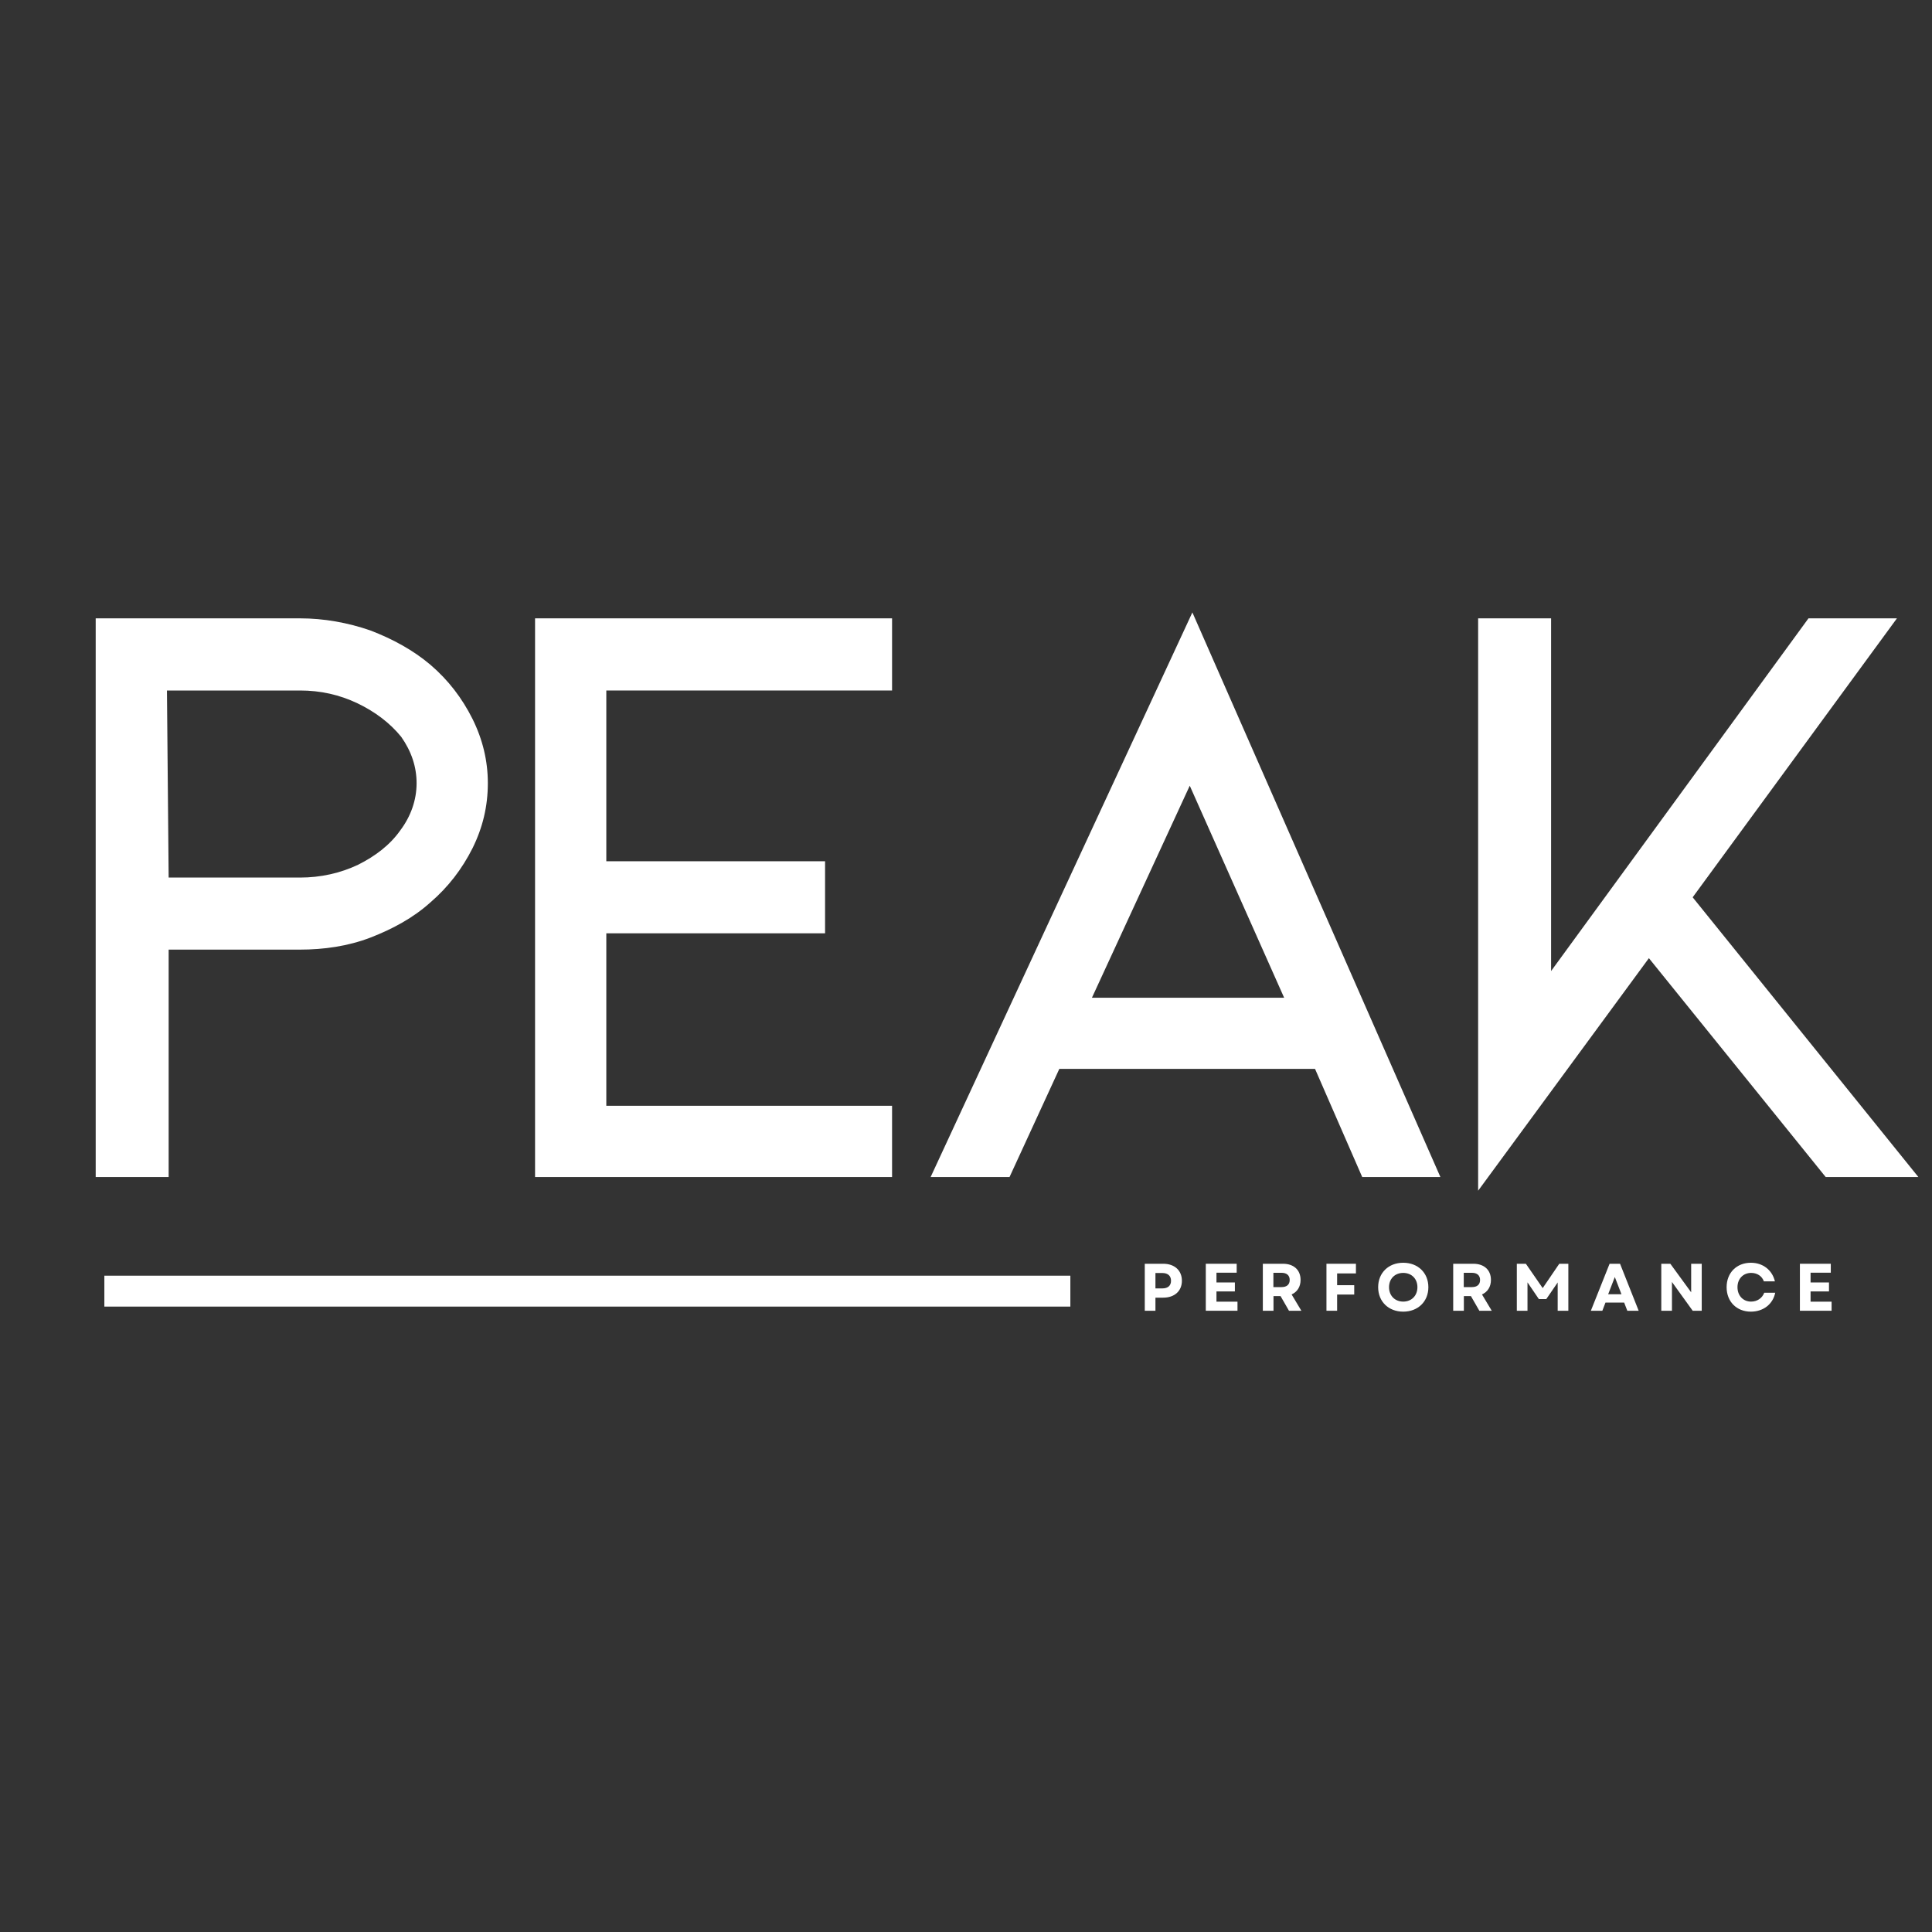 <?xml version="1.0" encoding="utf-8"?>
<svg xmlns="http://www.w3.org/2000/svg" height="100" preserveAspectRatio="xMidYMid meet" version="1.0" viewBox="0 0 75 75" width="100" zoomAndPan="magnify">
  <rect x="0" y="0" width="75" height="75" fill="#333333" stroke="none"/>
  <defs>
    <g/>
    <clipPath id="63e6029928">
      <path clip-rule="nonzero" d="M 4.051 49.523 L 41.551 49.523 L 41.551 50.723 L 4.051 50.723 Z M 4.051 49.523"/>
    </clipPath>
  </defs>
  <g fill="#ffffff" fill-opacity="1">
    <g transform="translate(0.883, 45.692)">
      <g>
        <path d="M 2.832 0 L 5.664 0 L 5.664 -8.828 L 10.762 -8.828 C 11.691 -8.828 12.625 -8.961 13.492 -9.293 C 14.359 -9.629 15.156 -10.059 15.824 -10.66 C 16.523 -11.262 17.055 -11.961 17.457 -12.758 C 17.855 -13.559 18.055 -14.391 18.055 -15.289 C 18.055 -16.156 17.855 -16.988 17.457 -17.789 C 17.055 -18.59 16.523 -19.289 15.824 -19.887 C 15.156 -20.453 14.359 -20.887 13.492 -21.219 C 12.625 -21.52 11.691 -21.688 10.762 -21.688 L 2.832 -21.688 Z M 5.664 -11.625 L 5.598 -18.887 L 10.762 -18.887 C 11.559 -18.887 12.293 -18.723 12.992 -18.391 C 13.691 -18.055 14.258 -17.621 14.691 -17.09 C 15.09 -16.523 15.289 -15.922 15.289 -15.289 C 15.289 -14.625 15.059 -13.992 14.656 -13.457 C 14.258 -12.891 13.691 -12.461 13.023 -12.125 C 12.324 -11.793 11.559 -11.625 10.762 -11.625 Z M 5.664 -11.625"/>
      </g>
    </g>
  </g>
  <g fill="#ffffff" fill-opacity="1">
    <g transform="translate(17.939, 45.692)">
      <g>
        <path d="M 2.832 -21.688 L 2.832 0 L 16.691 0 L 16.691 -2.766 L 5.598 -2.766 L 5.598 -9.461 L 14.09 -9.461 L 14.09 -12.258 L 5.598 -12.258 L 5.598 -18.887 L 16.691 -18.887 L 16.691 -21.688 Z M 2.832 -21.688"/>
      </g>
    </g>
  </g>
  <g fill="#ffffff" fill-opacity="1">
    <g transform="translate(34.561, 45.692)">
      <g>
        <path d="M 16.488 -4.199 L 18.32 0 L 21.355 0 L 11.727 -21.918 L 1.566 0 L 4.629 0 L 6.562 -4.199 Z M 15.289 -6.961 L 7.828 -6.961 L 11.625 -15.191 Z M 15.289 -6.961"/>
      </g>
    </g>
  </g>
  <g fill="#ffffff" fill-opacity="1">
    <g transform="translate(54.549, 45.692)">
      <g>
        <path d="M 11.16 -10.859 L 19.09 -21.688 L 15.656 -21.688 L 5.664 -7.996 L 5.664 -21.688 L 2.832 -21.688 L 2.832 0.531 L 9.461 -8.496 L 16.324 0 L 19.922 0 Z M 11.16 -10.859"/>
      </g>
    </g>
  </g>
  <g clip-path="url(#63e6029928)">
    <path d="M 4.051 49.523 L 41.551 49.523 L 41.551 50.723 L 4.051 50.723 Z M 4.051 49.523" fill="#ffffff" fill-opacity="1" fill-rule="nonzero"/>
  </g>
  <g fill="#ffffff" fill-opacity="1">
    <g transform="translate(44.221, 50.883)">
      <g>
        <path d="M 0.219 0 L 0.633 0 L 0.633 -0.508 L 0.934 -0.508 C 1.375 -0.508 1.66 -0.766 1.66 -1.164 C 1.66 -1.566 1.375 -1.824 0.934 -1.824 L 0.219 -1.824 Z M 0.633 -0.867 L 0.633 -1.465 L 0.898 -1.465 C 1.117 -1.465 1.238 -1.355 1.238 -1.164 C 1.238 -0.973 1.117 -0.867 0.898 -0.867 Z M 0.633 -0.867"/>
      </g>
    </g>
  </g>
  <g fill="#ffffff" fill-opacity="1">
    <g transform="translate(46.59, 50.883)">
      <g>
        <path d="M 0.219 0 L 1.449 0 L 1.449 -0.352 L 0.633 -0.352 L 0.633 -0.75 L 1.348 -0.75 L 1.348 -1.098 L 0.633 -1.098 L 0.633 -1.477 L 1.418 -1.477 L 1.418 -1.824 L 0.219 -1.824 Z M 0.219 0"/>
      </g>
    </g>
  </g>
  <g fill="#ffffff" fill-opacity="1">
    <g transform="translate(48.804, 50.883)">
      <g>
        <path d="M 0.219 0 L 0.633 0 L 0.633 -0.57 L 0.906 -0.57 L 1.234 0 L 1.715 0 L 1.336 -0.633 C 1.555 -0.73 1.684 -0.93 1.684 -1.195 C 1.684 -1.586 1.418 -1.824 1 -1.824 L 0.219 -1.824 Z M 0.629 -0.918 L 0.629 -1.473 L 0.945 -1.473 C 1.148 -1.473 1.262 -1.371 1.262 -1.195 C 1.262 -1.016 1.148 -0.918 0.945 -0.918 Z M 0.629 -0.918"/>
      </g>
    </g>
  </g>
  <g fill="#ffffff" fill-opacity="1">
    <g transform="translate(51.274, 50.883)">
      <g>
        <path d="M 0.219 0 L 0.633 0 L 0.633 -0.629 L 1.297 -0.629 L 1.297 -0.992 L 0.633 -0.992 L 0.633 -1.449 L 1.363 -1.449 L 1.363 -1.824 L 0.219 -1.824 Z M 0.219 0"/>
      </g>
    </g>
  </g>
  <g fill="#ffffff" fill-opacity="1">
    <g transform="translate(53.387, 50.883)">
      <g>
        <path d="M 1.086 0.035 C 1.656 0.035 2.062 -0.355 2.062 -0.914 C 2.062 -1.473 1.656 -1.863 1.086 -1.863 C 0.516 -1.863 0.113 -1.473 0.113 -0.914 C 0.113 -0.355 0.516 0.035 1.086 0.035 Z M 0.535 -0.914 C 0.535 -1.242 0.762 -1.469 1.086 -1.469 C 1.41 -1.469 1.637 -1.242 1.637 -0.914 C 1.637 -0.586 1.41 -0.355 1.086 -0.355 C 0.762 -0.355 0.535 -0.586 0.535 -0.914 Z M 0.535 -0.914"/>
      </g>
    </g>
  </g>
  <g fill="#ffffff" fill-opacity="1">
    <g transform="translate(56.194, 50.883)">
      <g>
        <path d="M 0.219 0 L 0.633 0 L 0.633 -0.57 L 0.906 -0.57 L 1.234 0 L 1.715 0 L 1.336 -0.633 C 1.555 -0.73 1.684 -0.93 1.684 -1.195 C 1.684 -1.586 1.418 -1.824 1 -1.824 L 0.219 -1.824 Z M 0.629 -0.918 L 0.629 -1.473 L 0.945 -1.473 C 1.148 -1.473 1.262 -1.371 1.262 -1.195 C 1.262 -1.016 1.148 -0.918 0.945 -0.918 Z M 0.629 -0.918"/>
      </g>
    </g>
  </g>
  <g fill="#ffffff" fill-opacity="1">
    <g transform="translate(58.664, 50.883)">
      <g>
        <path d="M 0.219 0 L 0.633 0 L 0.633 -1.102 L 1.074 -0.453 L 1.363 -0.453 L 1.805 -1.098 L 1.805 0 L 2.219 0 L 2.219 -1.824 L 1.867 -1.824 L 1.223 -0.879 L 0.57 -1.824 L 0.219 -1.824 Z M 0.219 0"/>
      </g>
    </g>
  </g>
  <g fill="#ffffff" fill-opacity="1">
    <g transform="translate(61.734, 50.883)">
      <g>
        <path d="M 0.023 0 L 0.469 0 L 0.59 -0.316 L 1.316 -0.316 L 1.438 0 L 1.879 0 L 1.156 -1.824 L 0.75 -1.824 Z M 0.695 -0.641 L 0.953 -1.309 L 1.211 -0.641 Z M 0.695 -0.641"/>
      </g>
    </g>
  </g>
  <g fill="#ffffff" fill-opacity="1">
    <g transform="translate(64.272, 50.883)">
      <g>
        <path d="M 0.219 0 L 0.633 0 L 0.633 -1.117 L 1.438 0 L 1.789 0 L 1.789 -1.824 L 1.379 -1.824 L 1.379 -0.715 L 0.57 -1.824 L 0.219 -1.824 Z M 0.219 0"/>
      </g>
    </g>
  </g>
  <g fill="#ffffff" fill-opacity="1">
    <g transform="translate(66.914, 50.883)">
      <g>
        <path d="M 1.055 0.035 C 1.535 0.035 1.91 -0.254 2 -0.699 L 1.574 -0.699 C 1.496 -0.492 1.305 -0.355 1.062 -0.355 C 0.754 -0.355 0.535 -0.586 0.535 -0.914 C 0.535 -1.242 0.758 -1.469 1.066 -1.469 C 1.301 -1.469 1.488 -1.344 1.559 -1.141 L 1.988 -1.141 C 1.883 -1.582 1.52 -1.863 1.055 -1.863 C 0.5 -1.863 0.113 -1.473 0.113 -0.914 C 0.113 -0.355 0.5 0.035 1.055 0.035 Z M 1.055 0.035"/>
      </g>
    </g>
  </g>
  <g fill="#ffffff" fill-opacity="1">
    <g transform="translate(69.653, 50.883)">
      <g>
        <path d="M 0.219 0 L 1.449 0 L 1.449 -0.352 L 0.633 -0.352 L 0.633 -0.75 L 1.348 -0.75 L 1.348 -1.098 L 0.633 -1.098 L 0.633 -1.477 L 1.418 -1.477 L 1.418 -1.824 L 0.219 -1.824 Z M 0.219 0"/>
      </g>
    </g>
  </g>
</svg>